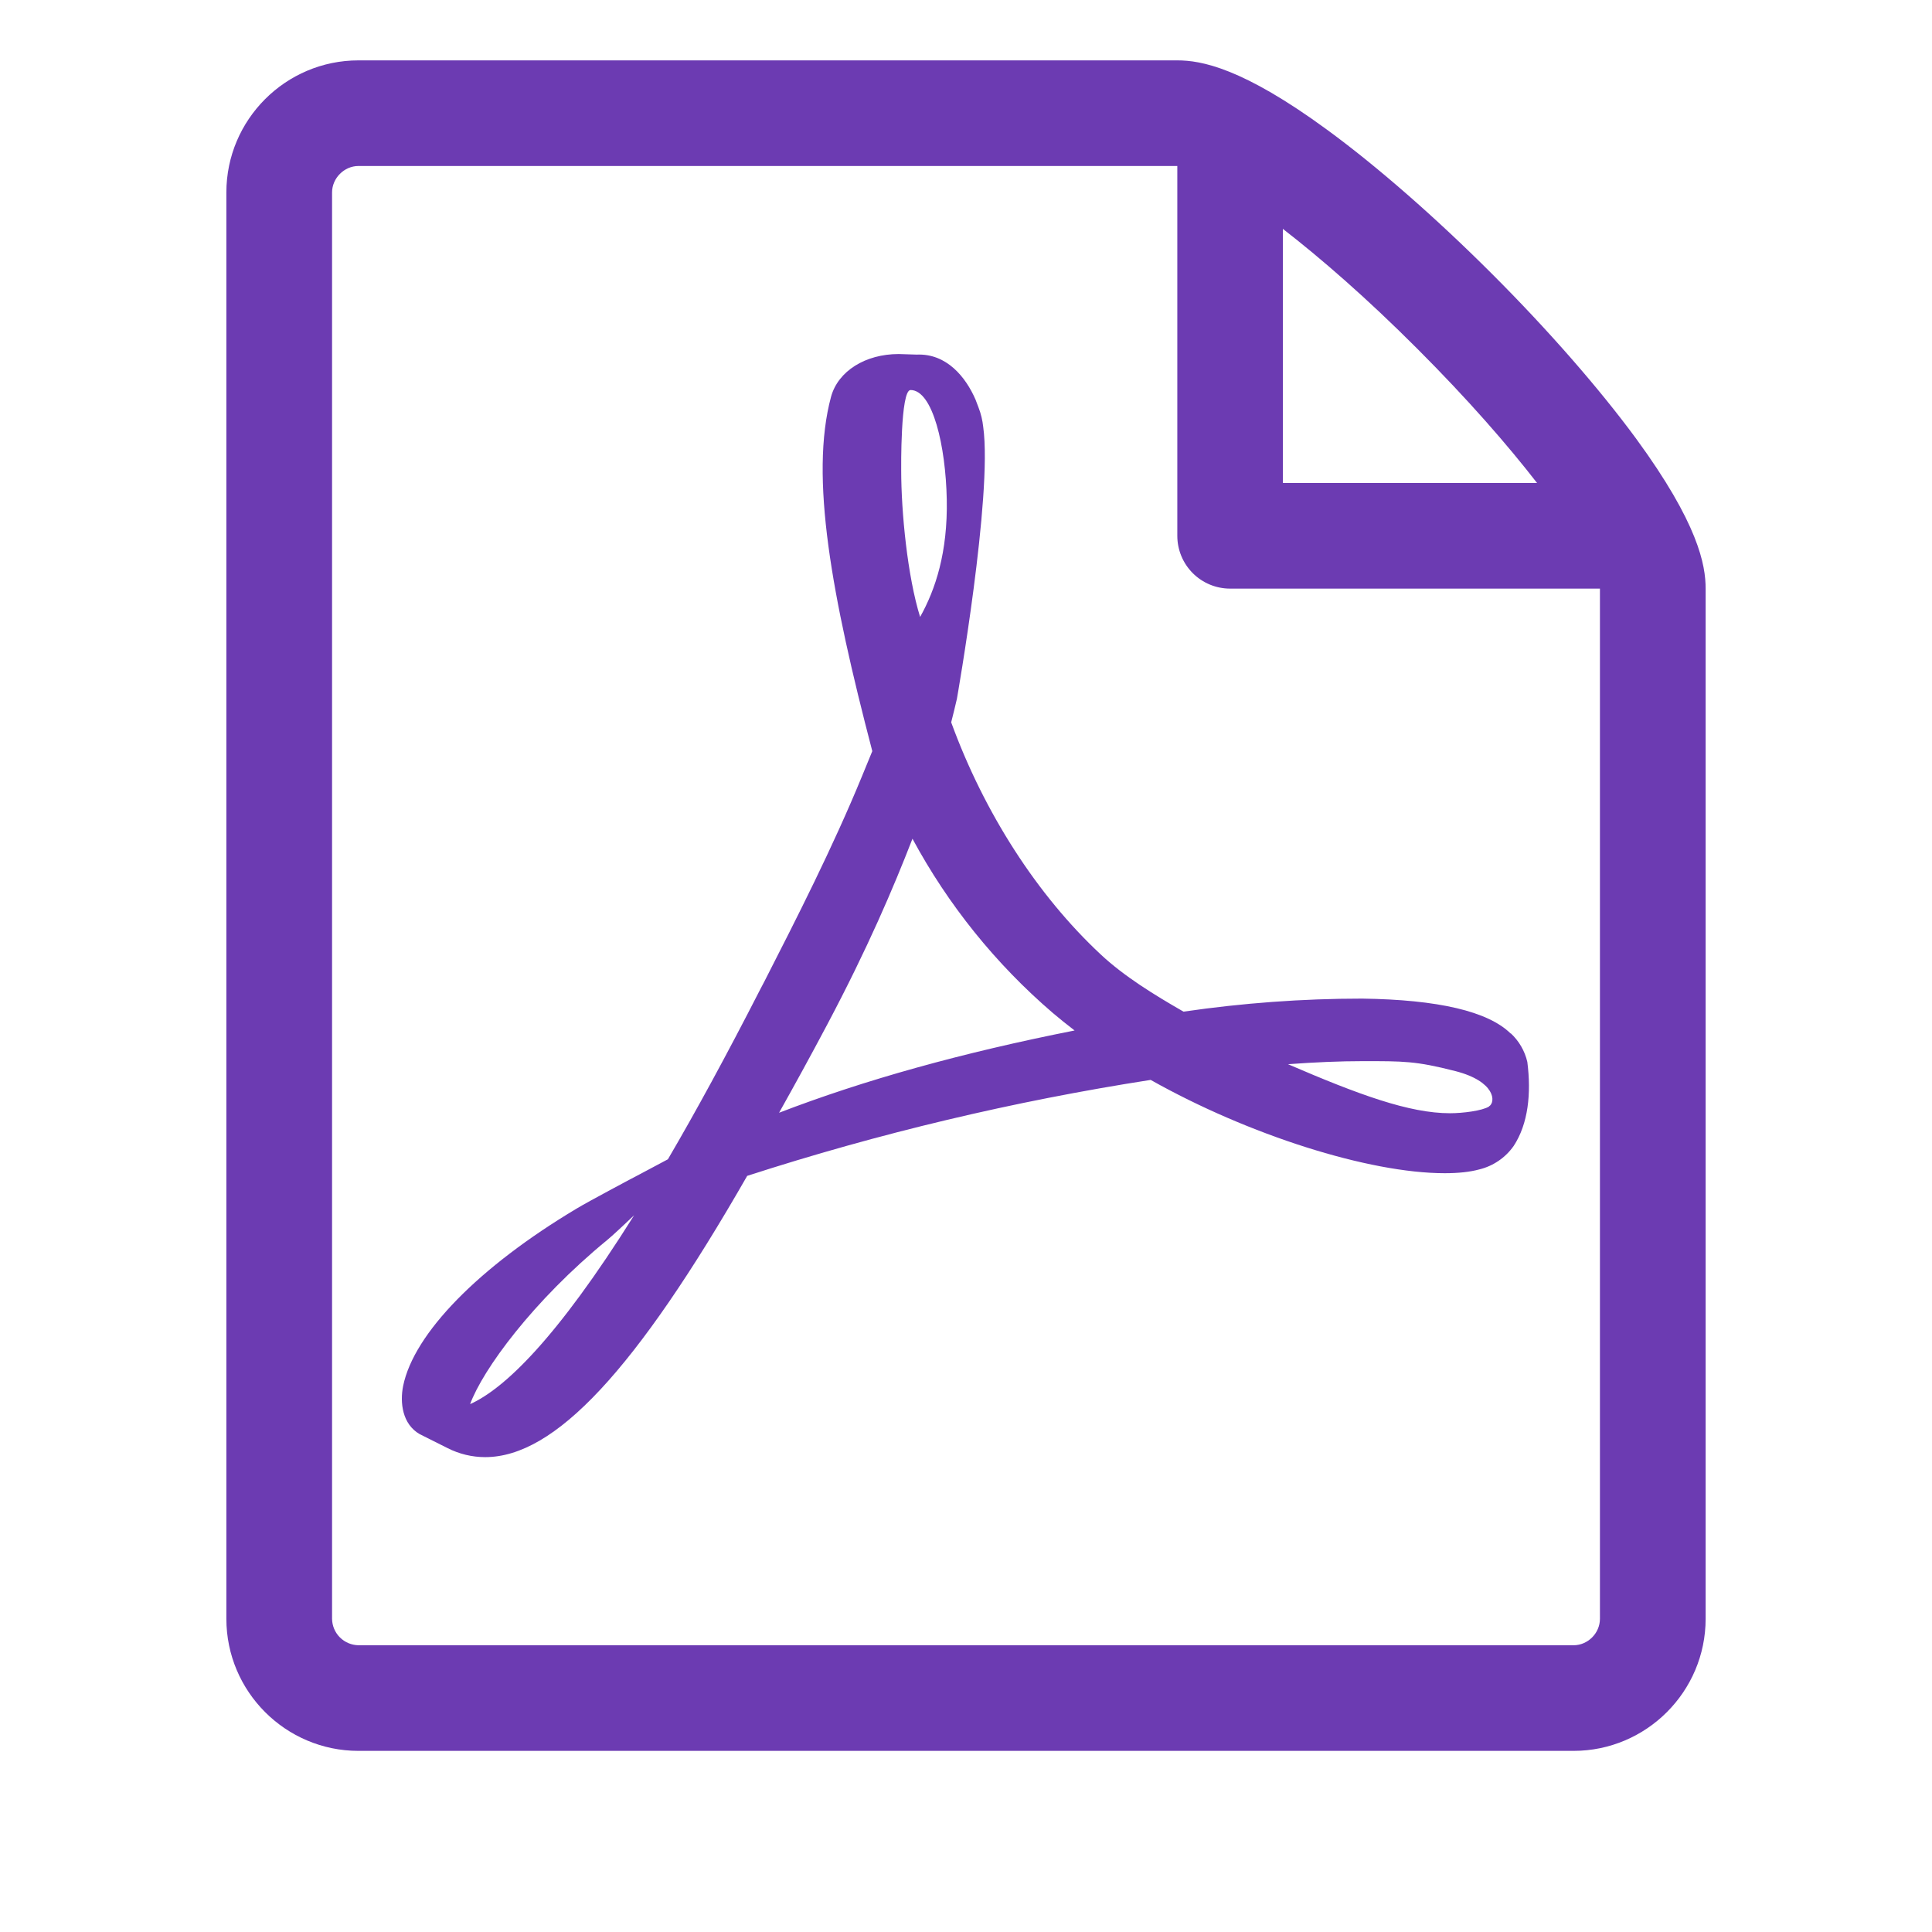 <svg width="24" height="24" viewBox="0 0 24 24" fill="none" xmlns="http://www.w3.org/2000/svg">
<g clip-path="url(#clip0_3778_18859)">
<path d="M18.766 12.839C18.486 12.563 17.866 12.418 16.921 12.405C16.178 12.405 15.437 12.46 14.702 12.567C14.34 12.359 13.966 12.13 13.673 11.856C12.884 11.12 12.226 10.097 11.816 8.973C11.842 8.867 11.866 8.776 11.887 8.681C11.887 8.681 12.332 6.157 12.214 5.304C12.205 5.221 12.186 5.14 12.156 5.063L12.118 4.963C11.997 4.685 11.76 4.389 11.388 4.405L11.164 4.398C10.749 4.398 10.412 4.61 10.324 4.927C10.055 5.921 10.333 7.407 10.836 9.331L10.707 9.645C10.346 10.524 9.895 11.41 9.496 12.191L9.443 12.292C9.023 13.113 8.643 13.81 8.297 14.401L7.942 14.59C7.915 14.603 7.305 14.927 7.162 15.014C5.947 15.74 5.142 16.563 5.008 17.216C4.966 17.425 4.998 17.691 5.213 17.815L5.558 17.988C5.703 18.062 5.864 18.101 6.027 18.101C6.892 18.101 7.897 17.023 9.282 14.607C10.918 14.078 12.595 13.679 14.294 13.415C15.509 14.099 17.005 14.574 17.947 14.574C18.115 14.574 18.259 14.559 18.376 14.527C18.549 14.485 18.701 14.381 18.803 14.236C18.985 13.96 19.023 13.581 18.973 13.192C18.942 13.056 18.87 12.932 18.767 12.836L18.766 12.839ZM5.839 17.445C5.997 17.013 6.621 16.16 7.545 15.402C7.603 15.355 7.746 15.221 7.877 15.097C6.911 16.637 6.264 17.252 5.839 17.443V17.445ZM11.311 4.845C11.589 4.845 11.748 5.546 11.761 6.203C11.774 6.861 11.621 7.323 11.43 7.664C11.273 7.159 11.195 6.362 11.195 5.841C11.195 5.841 11.184 4.845 11.311 4.845ZM9.678 13.823C9.872 13.477 10.073 13.111 10.279 12.722C10.782 11.772 11.098 11.029 11.335 10.419C11.778 11.241 12.369 11.975 13.078 12.583C13.163 12.655 13.255 12.729 13.349 12.801C11.95 13.078 10.742 13.414 9.678 13.823ZM18.498 13.745C18.413 13.799 18.169 13.829 18.012 13.829C17.506 13.829 16.878 13.598 16 13.22C16.338 13.195 16.648 13.182 16.926 13.182C17.434 13.182 17.585 13.179 18.081 13.306C18.577 13.434 18.583 13.691 18.498 13.743V13.745Z" fill="#6C3BB2"/>
<path d="M20.323 5.447C19.867 4.827 19.232 4.099 18.535 3.403C17.838 2.706 17.111 2.07 16.49 1.615C15.432 0.839 14.919 0.75 14.625 0.75H4.453C3.549 0.75 2.812 1.486 2.812 2.391V20.109C2.812 21.014 3.549 21.75 4.453 21.75H19.547C20.451 21.75 21.188 21.014 21.188 20.109V7.312C21.188 7.019 21.098 6.505 20.323 5.447ZM17.606 4.332C18.236 4.962 18.729 5.529 19.094 6H15.936V2.843C16.407 3.208 16.977 3.702 17.606 4.332ZM19.875 20.109C19.875 20.288 19.725 20.438 19.547 20.438H4.453C4.366 20.436 4.284 20.402 4.222 20.34C4.161 20.279 4.126 20.196 4.125 20.109V2.391C4.125 2.213 4.276 2.062 4.453 2.062H14.625V6.656C14.625 6.83 14.694 6.997 14.817 7.12C14.94 7.243 15.107 7.312 15.281 7.312H19.875V20.109Z" fill="#6C3BB2"/>
</g>
<defs>
<clipPath id="clip0_3778_18859">
<rect width="21" height="21" fill="white" transform="translate(1.5 0.75)"/>
</clipPath>
</defs>
</svg>
